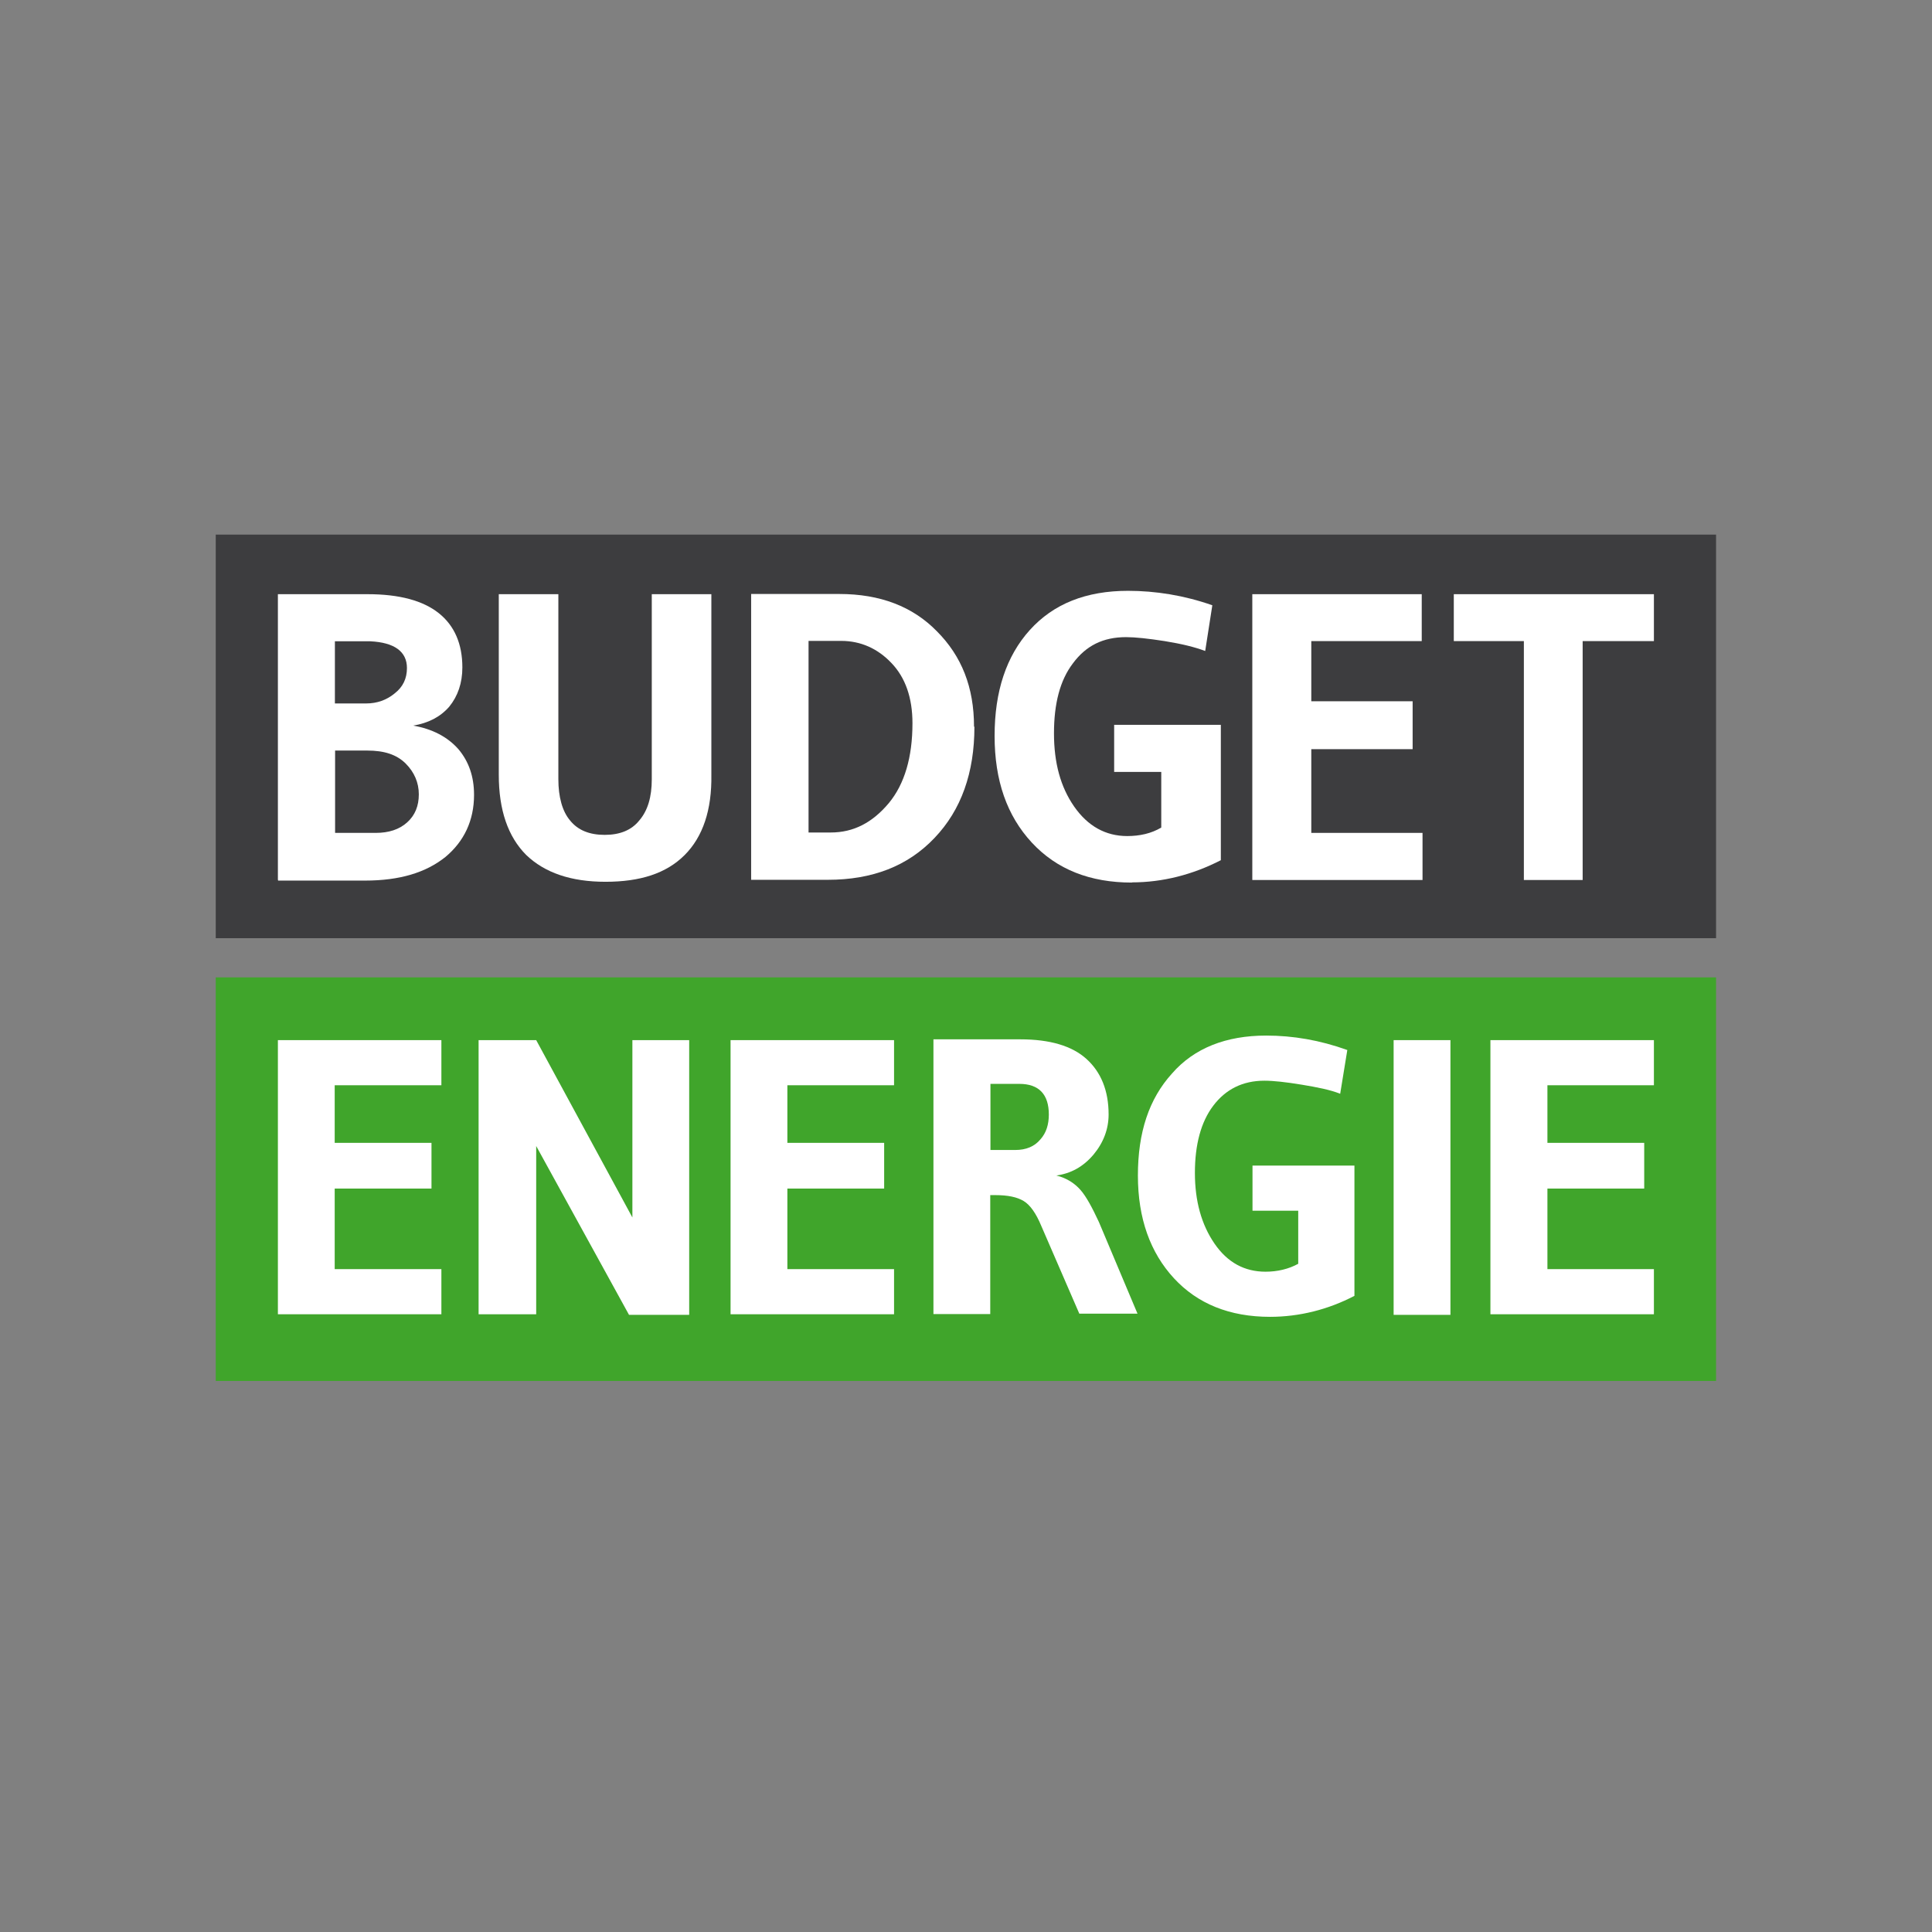 <?xml version="1.0" encoding="UTF-8"?>
<svg xmlns="http://www.w3.org/2000/svg" id="Laag_2" data-name="Laag 2" viewBox="0 0 97.61 97.61">
  <rect x="0" y="0" width="97.61" height="97.61" fill="#808080" stroke="none"/>
  <defs>
    <style>
      .cls-1 {
        fill: #fff;
      }

      .cls-2 {
        fill: #40a52b;
      }

      .cls-3 {
        fill: #3d3d3f;
      }
    </style>
  </defs>
  <rect class="cls-2" x="10.9" y="49.38" width="75.8" height="20.39"></rect>
  <rect class="cls-3" x="10.9" y="27.01" width="75.8" height="20.39"></rect>
  <path class="cls-1" d="m14.04,44.46v-14.44h4.53c1.62,0,2.81.33,3.6.96.79.63,1.19,1.55,1.19,2.74,0,.79-.23,1.45-.66,1.98-.46.53-1.06.83-1.82.96.96.17,1.72.56,2.28,1.19.53.63.79,1.39.79,2.31,0,1.29-.5,2.35-1.45,3.14-.99.79-2.31,1.19-4.06,1.19h-4.39v-.03Zm4.66-12.06h-1.78v3.14h1.59c.53,0,1.02-.17,1.42-.5.43-.33.63-.76.63-1.29,0-.83-.63-1.29-1.85-1.35m-1.78,9.68h2.05c.66,0,1.19-.17,1.59-.53.4-.36.59-.83.59-1.42s-.23-1.12-.66-1.55c-.46-.46-1.09-.66-1.95-.66h-1.62v4.16Z"></path>
  <path class="cls-1" d="m34.59,43.2c-.93.93-2.25,1.35-4,1.35s-3.07-.46-4-1.35c-.93-.93-1.39-2.28-1.39-4.06v-9.12h3.01v9.35c0,.89.2,1.62.59,2.08.4.5.99.73,1.75.73s1.35-.23,1.75-.73c.43-.5.63-1.19.63-2.08v-9.35h3.01v9.12c.03,1.78-.43,3.14-1.35,4.06"></path>
  <path class="cls-1" d="m49.23,36.72c0,2.31-.66,4.2-2.02,5.62-1.35,1.42-3.14,2.11-5.39,2.11h-3.87v-14.44h4.46c2.05,0,3.7.63,4.92,1.88,1.26,1.26,1.88,2.84,1.88,4.82m-3.11-.17c0-1.29-.36-2.31-1.06-3.04-.69-.73-1.55-1.12-2.54-1.12h-1.65v9.68h1.12c1.16,0,2.11-.5,2.94-1.49.79-.96,1.19-2.31,1.19-4.03"></path>
  <path class="cls-1" d="m57.19,44.59c-2.11,0-3.8-.66-5.06-2.02s-1.88-3.14-1.88-5.39.59-4.03,1.78-5.35,2.84-1.98,4.96-1.98c1.39,0,2.84.23,4.26.73l-.36,2.31c-.53-.2-1.19-.36-2.05-.5-.83-.13-1.49-.2-1.95-.2-1.16,0-2.02.43-2.68,1.32-.66.86-.96,2.05-.96,3.54s.33,2.71,1.02,3.7,1.59,1.49,2.68,1.49c.63,0,1.22-.13,1.72-.43v-2.81h-2.38v-2.38h5.39v6.84c-1.42.73-2.94,1.12-4.49,1.12"></path>
  <polygon class="cls-1" points="63.27 30.02 63.27 44.46 71.87 44.46 71.87 42.08 66.25 42.08 66.25 37.85 71.37 37.85 71.37 35.43 66.25 35.43 66.25 32.39 71.83 32.39 71.83 30.02 63.27 30.02"></polygon>
  <polygon class="cls-1" points="73.45 30.02 73.45 32.39 76.99 32.39 76.99 44.46 79.96 44.46 79.96 32.39 83.56 32.39 83.56 30.02 73.45 30.02"></polygon>
  <polygon class="cls-1" points="22.3 66.4 14.04 66.4 14.04 52.55 22.3 52.55 22.3 54.83 16.91 54.83 16.91 57.74 21.8 57.74 21.8 60.05 16.91 60.05 16.91 64.12 22.3 64.12 22.3 66.4"></polygon>
  <polygon class="cls-1" points="34.82 66.43 31.78 66.43 27.09 57.9 27.09 66.4 24.18 66.4 24.18 52.55 27.09 52.55 31.95 61.51 31.95 52.55 34.82 52.55 34.82 66.43"></polygon>
  <polygon class="cls-1" points="45.17 66.4 36.91 66.4 36.91 52.55 45.17 52.55 45.17 54.83 39.78 54.83 39.78 57.74 44.67 57.74 44.67 60.05 39.78 60.05 39.78 64.12 45.17 64.12 45.17 66.4"></polygon>
  <path class="cls-1" d="m50.26,60.38h-.23v6.01h-2.87v-13.88h4.39c1.49,0,2.61.33,3.34.99.73.66,1.12,1.59,1.12,2.81,0,.73-.26,1.42-.76,2.02-.53.63-1.16.96-1.88,1.06.53.13.93.4,1.22.73s.59.89.93,1.62l1.95,4.63h-2.94l-1.92-4.43c-.26-.63-.56-1.06-.89-1.26-.33-.2-.79-.3-1.45-.3m1.22-5.62h-1.45v3.34h1.26c.53,0,.96-.17,1.26-.53.3-.33.43-.76.43-1.26,0-1.02-.5-1.55-1.49-1.55"></path>
  <path class="cls-1" d="m64.17,66.53c-2.05,0-3.67-.66-4.86-1.95-1.19-1.29-1.82-3.01-1.82-5.19s.56-3.87,1.72-5.15c1.12-1.29,2.74-1.92,4.76-1.92,1.35,0,2.71.23,4.1.73l-.36,2.21c-.5-.2-1.16-.33-1.95-.46s-1.42-.2-1.88-.2c-1.09,0-1.95.43-2.58,1.26-.63.83-.93,1.98-.93,3.4s.33,2.61.99,3.57,1.52,1.42,2.58,1.42c.59,0,1.16-.13,1.65-.4v-2.68h-2.31v-2.28h5.15v6.58c-1.32.69-2.78,1.06-4.26,1.06"></path>
  <rect class="cls-1" x="70.41" y="52.55" width="2.87" height="13.88"></rect>
  <polygon class="cls-1" points="83.56 66.4 75.3 66.4 75.3 52.55 83.56 52.55 83.56 54.83 78.18 54.83 78.18 57.74 83.07 57.74 83.07 60.05 78.18 60.05 78.18 64.12 83.56 64.12 83.56 66.4"></polygon>
</svg>
